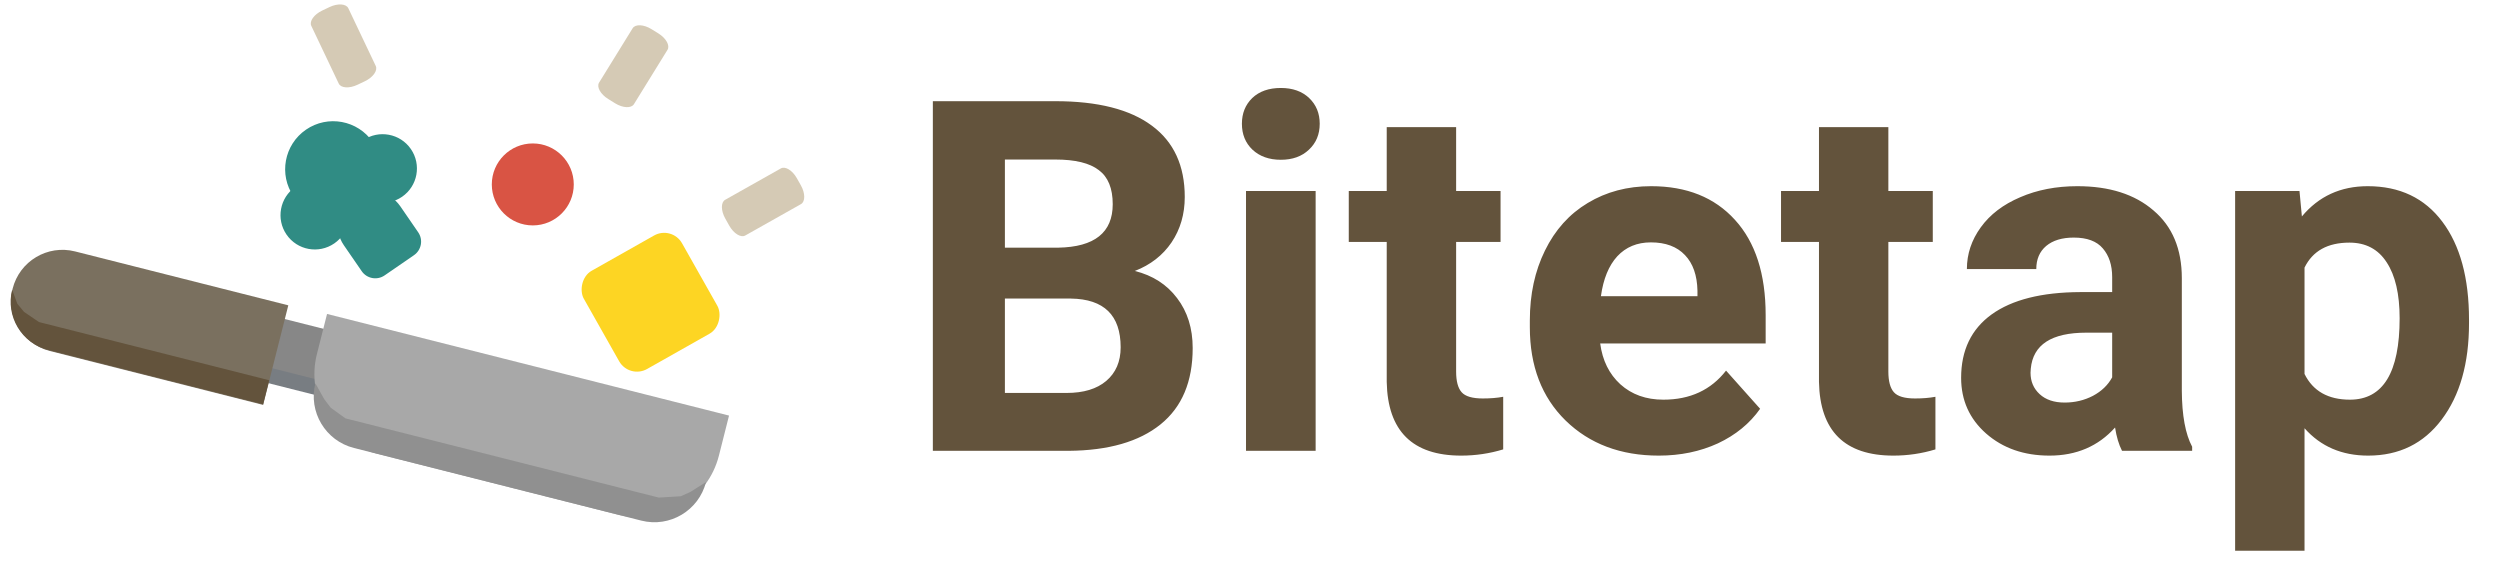 <svg width="122" height="28" viewBox="0 0 122 28" fill="none" xmlns="http://www.w3.org/2000/svg">
<path d="M45.523 22V4.938H51.5C53.57 4.938 55.141 5.336 56.211 6.133C57.281 6.922 57.816 8.082 57.816 9.613C57.816 10.449 57.602 11.188 57.172 11.828C56.742 12.461 56.145 12.926 55.379 13.223C56.254 13.441 56.941 13.883 57.441 14.547C57.949 15.211 58.203 16.023 58.203 16.984C58.203 18.625 57.68 19.867 56.633 20.711C55.586 21.555 54.094 21.984 52.156 22H45.523ZM49.039 14.57V19.176H52.051C52.879 19.176 53.523 18.98 53.984 18.59C54.453 18.191 54.688 17.645 54.688 16.949C54.688 15.387 53.879 14.594 52.262 14.57H49.039ZM49.039 12.086H51.641C53.414 12.055 54.301 11.348 54.301 9.965C54.301 9.191 54.074 8.637 53.621 8.301C53.176 7.957 52.469 7.785 51.5 7.785H49.039V12.086ZM64.203 22H60.805V9.32H64.203V22ZM60.605 6.039C60.605 5.531 60.773 5.113 61.109 4.785C61.453 4.457 61.918 4.293 62.504 4.293C63.082 4.293 63.543 4.457 63.887 4.785C64.231 5.113 64.402 5.531 64.402 6.039C64.402 6.555 64.227 6.977 63.875 7.305C63.531 7.633 63.074 7.797 62.504 7.797C61.934 7.797 61.473 7.633 61.121 7.305C60.777 6.977 60.605 6.555 60.605 6.039ZM71.059 6.203V9.32H73.227V11.805H71.059V18.133C71.059 18.602 71.148 18.938 71.328 19.141C71.508 19.344 71.852 19.445 72.359 19.445C72.734 19.445 73.066 19.418 73.356 19.363V21.93C72.691 22.133 72.008 22.234 71.305 22.234C68.93 22.234 67.719 21.035 67.672 18.637V11.805H65.82V9.32H67.672V6.203H71.059ZM80.949 22.234C79.09 22.234 77.574 21.664 76.402 20.523C75.238 19.383 74.656 17.863 74.656 15.965V15.637C74.656 14.363 74.902 13.227 75.394 12.227C75.887 11.219 76.582 10.445 77.481 9.906C78.387 9.359 79.418 9.086 80.574 9.086C82.309 9.086 83.672 9.633 84.664 10.727C85.664 11.82 86.164 13.371 86.164 15.379V16.762H78.09C78.199 17.59 78.527 18.254 79.074 18.754C79.629 19.254 80.328 19.504 81.172 19.504C82.477 19.504 83.496 19.031 84.231 18.086L85.894 19.949C85.387 20.668 84.699 21.23 83.832 21.637C82.965 22.035 82.004 22.234 80.949 22.234ZM80.562 11.828C79.891 11.828 79.344 12.055 78.922 12.508C78.508 12.961 78.242 13.609 78.125 14.453H82.836V14.184C82.82 13.434 82.617 12.855 82.227 12.449C81.836 12.035 81.281 11.828 80.562 11.828ZM92.152 6.203V9.32H94.32V11.805H92.152V18.133C92.152 18.602 92.242 18.938 92.422 19.141C92.602 19.344 92.945 19.445 93.453 19.445C93.828 19.445 94.16 19.418 94.449 19.363V21.93C93.785 22.133 93.102 22.234 92.398 22.234C90.023 22.234 88.812 21.035 88.766 18.637V11.805H86.914V9.32H88.766V6.203H92.152ZM103.555 22C103.398 21.695 103.285 21.316 103.215 20.863C102.395 21.777 101.328 22.234 100.016 22.234C98.773 22.234 97.742 21.875 96.922 21.156C96.109 20.438 95.703 19.531 95.703 18.438C95.703 17.094 96.199 16.062 97.191 15.344C98.191 14.625 99.633 14.262 101.516 14.254H103.074V13.527C103.074 12.941 102.922 12.473 102.617 12.121C102.32 11.77 101.848 11.594 101.199 11.594C100.629 11.594 100.18 11.73 99.852 12.004C99.531 12.277 99.371 12.652 99.371 13.129H95.984C95.984 12.395 96.211 11.715 96.664 11.09C97.117 10.465 97.758 9.977 98.586 9.625C99.414 9.266 100.344 9.086 101.375 9.086C102.937 9.086 104.176 9.48 105.09 10.27C106.012 11.051 106.473 12.152 106.473 13.574V19.07C106.48 20.273 106.648 21.184 106.977 21.801V22H103.555ZM100.754 19.645C101.254 19.645 101.715 19.535 102.137 19.316C102.559 19.09 102.871 18.789 103.074 18.414V16.234H101.809C100.113 16.234 99.211 16.82 99.102 17.992L99.09 18.191C99.09 18.613 99.238 18.961 99.535 19.234C99.832 19.508 100.238 19.645 100.754 19.645ZM120.488 15.777C120.488 17.73 120.043 19.297 119.152 20.477C118.27 21.648 117.074 22.234 115.566 22.234C114.285 22.234 113.25 21.789 112.461 20.898V26.875H109.074V9.32H112.215L112.332 10.562C113.152 9.578 114.223 9.086 115.543 9.086C117.105 9.086 118.32 9.664 119.187 10.82C120.055 11.977 120.488 13.57 120.488 15.602V15.777ZM117.102 15.531C117.102 14.352 116.891 13.441 116.469 12.801C116.055 12.16 115.449 11.84 114.652 11.84C113.59 11.84 112.859 12.246 112.461 13.059V18.25C112.875 19.086 113.613 19.504 114.676 19.504C116.293 19.504 117.102 18.18 117.102 15.531Z" fill="#63533C"/>
<path d="M35.393 10.665C35.176 10.28 35.174 9.87 35.388 9.75L38.106 8.219C38.32 8.098 38.67 8.312 38.887 8.697L39.083 9.046C39.3 9.43 39.302 9.84 39.087 9.961L36.37 11.492C36.155 11.613 35.806 11.399 35.589 11.014L35.393 10.665Z" fill="#D5CAB5"/>
<path d="M29.681 4.832C29.305 4.6 29.105 4.242 29.234 4.033L30.873 1.379C31.002 1.17 31.412 1.188 31.788 1.42L32.128 1.63C32.504 1.863 32.704 2.221 32.575 2.43L30.936 5.084C30.806 5.293 30.397 5.275 30.021 5.043L29.681 4.832Z" fill="#D5CAB5"/>
<path d="M17.444 4.137C17.045 4.327 16.636 4.3 16.53 4.078L15.191 1.261C15.086 1.039 15.323 0.705 15.723 0.515L16.084 0.343C16.483 0.154 16.892 0.18 16.998 0.402L18.337 3.219C18.442 3.442 18.204 3.776 17.805 3.965L17.444 4.137Z" fill="#D5CAB5"/>
<rect width="5.502" height="5.502" rx="1" transform="matrix(-0.871 0.492 0.492 0.871 32.791 11)" fill="#FDD523"/>
<circle r="2" transform="matrix(-1 0 0 1 26 9)" fill="#D95444"/>
<path d="M19.535 10.067C19.011 9.306 17.969 9.113 17.208 9.637V9.637C16.446 10.162 16.254 11.204 16.778 11.965L17.651 13.233C17.902 13.599 18.403 13.691 18.768 13.44L20.202 12.453C20.567 12.201 20.66 11.701 20.408 11.336L19.535 10.067Z" fill="#308C84"/>
<circle r="1.674" transform="matrix(0.824 -0.567 -0.567 -0.824 15.363 10.5)" fill="#308C84"/>
<circle r="2.343" transform="matrix(0.824 -0.567 -0.567 -0.824 16.259 8.259)" fill="#308C84"/>
<circle r="1.674" transform="matrix(0.824 -0.567 -0.567 -0.824 18.672 8.223)" fill="#308C84"/>
<rect width="2.464" height="3.008" transform="matrix(-0.97 -0.245 -0.245 0.97 16.157 16.14)" fill="#878787"/>
<rect width="3.514" height="0.752" transform="matrix(-0.97 -0.245 -0.245 0.97 15.937 18.64)" fill="#787D82"/>
<path d="M14.069 14.9L3.662 12.269C2.319 11.93 0.957 12.743 0.617 14.085V14.085C0.278 15.427 1.091 16.79 2.433 17.129L12.841 19.76L14.069 14.9Z" fill="#7A705F"/>
<path d="M35.577 20.28L15.96 15.321L15.466 17.275C14.924 19.417 16.221 21.592 18.363 22.133L30.224 25.132C32.366 25.673 34.541 24.376 35.083 22.234L35.577 20.28Z" fill="#A8A8A8"/>
<path d="M34.453 23.524L33.698 24.003L33.221 24.218L32.149 24.282L30.361 23.83L24.603 22.374L18.844 20.918L16.858 20.416L16.144 19.901L15.826 19.485L15.39 18.705V18.705C15.038 20.096 15.881 21.509 17.272 21.861L31.296 25.406C32.688 25.758 34.101 24.915 34.453 23.524V23.524Z" fill="#909090"/>
<path d="M13.136 18.556L2.704 15.919L1.902 15.716L1.173 15.22L0.846 14.825L0.593 14.137V14.137C0.266 15.433 1.051 16.75 2.347 17.078L12.839 19.73L13.136 18.556Z" fill="#63533C"/>
</svg>
